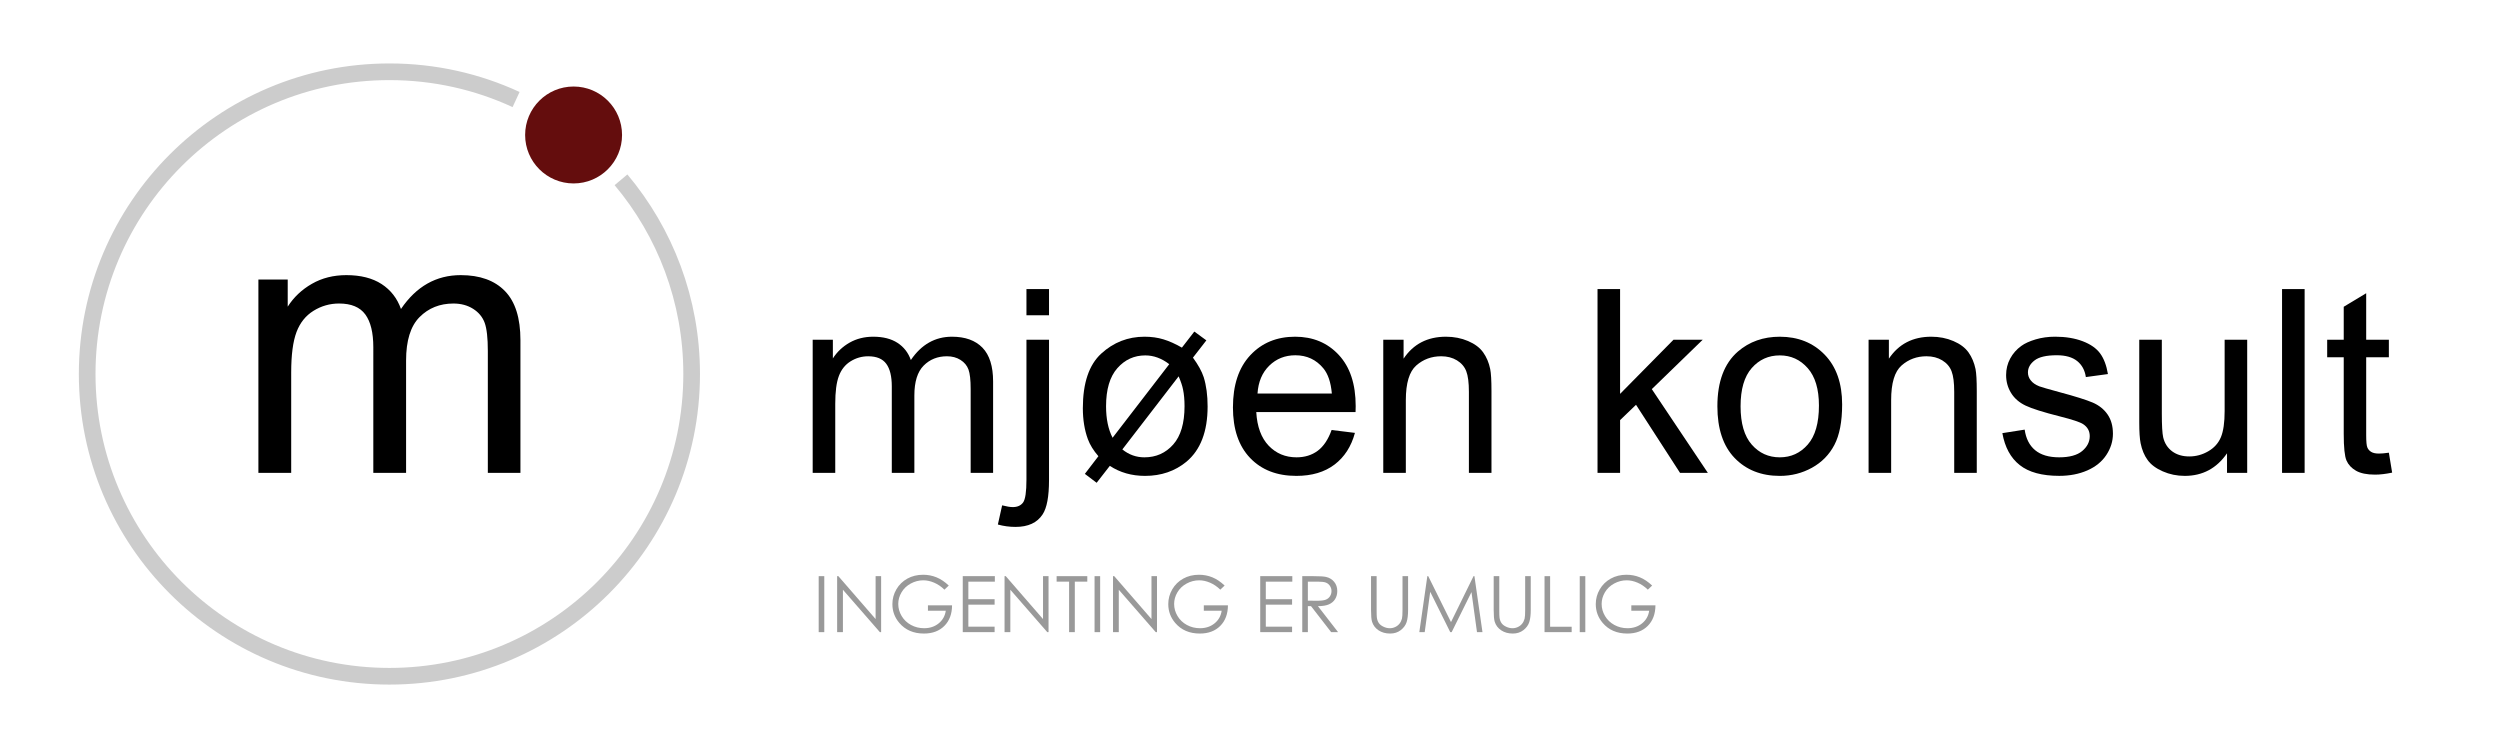 <?xml version="1.0" encoding="utf-8"?>
<!-- Generator: Adobe Illustrator 16.0.3, SVG Export Plug-In . SVG Version: 6.00 Build 0)  -->
<!DOCTYPE svg PUBLIC "-//W3C//DTD SVG 1.1//EN" "http://www.w3.org/Graphics/SVG/1.1/DTD/svg11.dtd">
<svg version="1.1" id="Layer_1" xmlns="http://www.w3.org/2000/svg" xmlns:xlink="http://www.w3.org/1999/xlink" x="0px" y="0px"
	 width="300px" height="88.333px" viewBox="0 0 300 88.333" enable-background="new 0 0 300 88.333" xml:space="preserve">
<path fill="none" stroke="#CCCCCC" stroke-width="2" stroke-miterlimit="10" d="M74.519,21.575
	c5.292,6.303,8.479,14.434,8.479,23.307c0,20.03-16.238,36.268-36.268,36.268c-20.031,0-36.269-16.237-36.269-36.268
	c0-20.031,16.238-36.269,36.269-36.269c5.428,0,10.577,1.193,15.2,3.332"/>
<circle fill="#640D0D" cx="68.831" cy="16.198" r="5.815"/>
<g>
	<path d="M97.522,56.745V40.767h2.422v2.242c0.501-0.781,1.168-1.413,2.001-1.89c0.833-0.474,1.78-0.714,2.844-0.714
		c1.183,0,2.153,0.245,2.911,0.738c0.757,0.491,1.291,1.178,1.602,2.061c1.264-1.865,2.909-2.799,4.935-2.799
		c1.584,0,2.803,0.439,3.656,1.315c0.852,0.881,1.279,2.23,1.279,4.057v10.967h-2.693V46.68c0-1.083-0.088-1.864-0.263-2.341
		c-0.176-0.474-0.495-0.858-0.956-1.149c-0.461-0.291-1.003-0.437-1.625-0.437c-1.124,0-2.056,0.373-2.799,1.121
		c-0.742,0.747-1.113,1.942-1.113,3.589v9.281h-2.708V46.363c0-1.202-0.22-2.104-0.662-2.706c-0.442-0.603-1.164-0.903-2.167-0.903
		c-0.762,0-1.467,0.201-2.113,0.602c-0.647,0.401-1.116,0.988-1.407,1.761c-0.292,0.771-0.436,1.886-0.436,3.338v8.291H97.522z"/>
	<path d="M119.744,62.943l0.512-2.301c0.542,0.14,0.967,0.209,1.279,0.209c0.55,0,0.962-0.182,1.233-0.548
		c0.271-0.368,0.406-1.281,0.406-2.746v-16.79h2.708v16.85c0,1.966-0.256,3.336-0.767,4.108c-0.652,1.002-1.735,1.504-3.25,1.504
		C121.134,63.229,120.427,63.133,119.744,62.943z M123.174,37.834v-3.146h2.708v3.146H123.174z"/>
	<path d="M141.829,41.715l1.49-1.927l1.444,1.055l-1.61,2.074c0.632,0.864,1.063,1.646,1.293,2.348
		c0.312,1.004,0.467,2.173,0.467,3.506c0,3.009-0.848,5.221-2.542,6.636c-1.375,1.132-3.03,1.699-4.965,1.699
		c-1.595,0-3.004-0.401-4.228-1.204l-1.58,2.032l-1.415-1.069l1.625-2.12c-0.592-0.683-1.013-1.365-1.264-2.046
		c-0.401-1.095-0.602-2.333-0.602-3.717c0-3.019,0.737-5.203,2.211-6.552c1.474-1.349,3.205-2.024,5.19-2.024
		c0.822,0,1.58,0.105,2.271,0.317C140.31,40.932,141.047,41.265,141.829,41.715z M140.31,43.701
		c-0.914-0.702-1.872-1.053-2.874-1.053c-1.334,0-2.453,0.511-3.355,1.534c-0.902,1.022-1.354,2.547-1.354,4.572
		c0,1.505,0.261,2.765,0.783,3.777L140.31,43.701z M141.438,45.161l-6.755,8.77c0.782,0.634,1.665,0.949,2.647,0.949
		c1.395,0,2.545-0.511,3.453-1.535c0.908-1.022,1.362-2.558,1.362-4.603c0-0.762-0.061-1.431-0.18-2
		C141.884,46.319,141.709,45.792,141.438,45.161z"/>
	<path d="M159.793,51.6l2.799,0.345c-0.441,1.635-1.26,2.904-2.453,3.807c-1.193,0.903-2.719,1.354-4.574,1.354
		c-2.336,0-4.189-0.719-5.559-2.158s-2.053-3.46-2.053-6.056c0-2.688,0.692-4.775,2.077-6.26c1.383-1.483,3.178-2.227,5.385-2.227
		c2.137,0,3.883,0.728,5.236,2.183c1.354,1.454,2.031,3.501,2.031,6.139c0,0.159-0.006,0.4-0.016,0.722h-11.914
		c0.1,1.755,0.596,3.098,1.488,4.033c0.893,0.931,2.006,1.397,3.34,1.397c0.992,0,1.84-0.262,2.543-0.783
		C158.824,53.576,159.381,52.743,159.793,51.6z M150.902,47.222h8.92c-0.119-1.345-0.461-2.353-1.021-3.025
		c-0.863-1.043-1.982-1.564-3.355-1.564c-1.244,0-2.289,0.417-3.137,1.249S150.992,45.827,150.902,47.222z"/>
	<path d="M165.992,56.745V40.767h2.438v2.271c1.172-1.755,2.867-2.633,5.084-2.633c0.963,0,1.848,0.174,2.656,0.52
		c0.807,0.345,1.412,0.8,1.811,1.362c0.402,0.561,0.686,1.228,0.844,2c0.102,0.502,0.152,1.379,0.152,2.634v9.823h-2.709v-9.719
		c0-1.104-0.105-1.928-0.316-2.475c-0.211-0.548-0.584-0.982-1.121-1.31c-0.537-0.326-1.166-0.488-1.889-0.488
		c-1.152,0-2.148,0.365-2.984,1.099c-0.838,0.732-1.258,2.121-1.258,4.166v8.727H165.992z"/>
	<path d="M191.703,56.745V34.689h2.707v12.577l6.41-6.499h3.506l-6.109,5.928l6.725,10.05h-3.338l-5.281-8.17l-1.912,1.838v6.332
		H191.703z"/>
	<path d="M206.086,48.754c0-2.957,0.822-5.148,2.467-6.573c1.373-1.183,3.049-1.775,5.025-1.775c2.195,0,3.992,0.721,5.385,2.158
		c1.395,1.439,2.094,3.429,2.094,5.967c0,2.055-0.311,3.674-0.928,4.853c-0.615,1.178-1.514,2.093-2.693,2.745
		c-1.178,0.651-2.463,0.978-3.857,0.978c-2.236,0-4.045-0.718-5.426-2.151C206.775,53.52,206.086,51.454,206.086,48.754z
		 M208.869,48.754c0,2.047,0.447,3.579,1.34,4.598s2.014,1.527,3.369,1.527c1.344,0,2.461-0.511,3.355-1.535
		c0.893-1.022,1.34-2.583,1.34-4.678c0-1.977-0.451-3.473-1.348-4.491c-0.898-1.019-2.014-1.527-3.348-1.527
		c-1.355,0-2.477,0.506-3.369,1.52S208.869,46.709,208.869,48.754z"/>
	<path d="M224.23,56.745V40.767h2.436v2.271c1.176-1.755,2.869-2.633,5.086-2.633c0.963,0,1.848,0.174,2.654,0.52
		c0.809,0.345,1.412,0.8,1.814,1.362c0.4,0.561,0.682,1.228,0.844,2c0.098,0.502,0.148,1.379,0.148,2.634v9.823h-2.707v-9.719
		c0-1.104-0.105-1.928-0.318-2.475c-0.209-0.548-0.582-0.982-1.121-1.31c-0.535-0.326-1.164-0.488-1.887-0.488
		c-1.154,0-2.146,0.365-2.986,1.099c-0.838,0.732-1.256,2.121-1.256,4.166v8.727H224.23z"/>
	<path d="M240.283,51.977l2.678-0.422c0.15,1.071,0.568,1.895,1.254,2.467c0.688,0.57,1.648,0.857,2.883,0.857
		c1.242,0,2.168-0.254,2.77-0.76s0.902-1.102,0.902-1.782c0-0.612-0.266-1.094-0.799-1.444c-0.371-0.241-1.291-0.547-2.768-0.919
		c-1.986-0.502-3.363-0.934-4.129-1.301c-0.768-0.366-1.352-0.873-1.746-1.52c-0.396-0.646-0.594-1.361-0.594-2.144
		c0-0.714,0.162-1.371,0.488-1.979c0.326-0.605,0.77-1.111,1.33-1.513c0.422-0.311,0.998-0.572,1.723-0.789
		c0.73-0.216,1.51-0.324,2.342-0.324c1.254,0,2.354,0.182,3.301,0.542c0.949,0.361,1.648,0.851,2.1,1.466
		c0.453,0.618,0.762,1.443,0.934,2.476l-2.648,0.361c-0.119-0.822-0.471-1.465-1.047-1.926s-1.391-0.692-2.441-0.692
		c-1.246,0-2.133,0.206-2.666,0.618c-0.531,0.41-0.797,0.892-0.797,1.444c0,0.351,0.111,0.667,0.332,0.946
		c0.219,0.292,0.564,0.533,1.035,0.722c0.273,0.101,1.07,0.332,2.396,0.692c1.912,0.512,3.248,0.933,4.006,1.256
		c0.756,0.326,1.354,0.801,1.783,1.422c0.432,0.623,0.648,1.395,0.648,2.318c0,0.901-0.266,1.752-0.791,2.549
		c-0.525,0.799-1.287,1.415-2.277,1.852c-0.994,0.436-2.119,0.654-3.369,0.654c-2.08,0-3.66-0.432-4.748-1.294
		C241.277,54.949,240.584,53.67,240.283,51.977z"/>
	<path d="M267.242,56.745v-2.347c-1.244,1.805-2.932,2.708-5.07,2.708c-0.941,0-1.82-0.182-2.639-0.542
		c-0.82-0.361-1.426-0.813-1.82-1.362c-0.396-0.546-0.676-1.216-0.838-2.008c-0.109-0.531-0.164-1.374-0.164-2.527v-9.899h2.709
		v8.862c0,1.413,0.053,2.366,0.164,2.857c0.17,0.712,0.533,1.271,1.082,1.678c0.553,0.406,1.236,0.608,2.047,0.608
		c0.814,0,1.574-0.208,2.287-0.624c0.713-0.414,1.217-0.981,1.514-1.699c0.295-0.718,0.443-1.758,0.443-3.121v-8.562h2.707v15.978
		H267.242z"/>
	<path d="M273.846,56.745V34.689h2.709v22.056H273.846z"/>
	<path d="M286.664,54.323l0.393,2.392c-0.762,0.16-1.443,0.241-2.047,0.241c-0.982,0-1.744-0.156-2.285-0.466
		c-0.543-0.312-0.926-0.721-1.145-1.227c-0.221-0.506-0.332-1.572-0.332-3.198v-9.191h-1.986v-2.106h1.986v-3.956l2.695-1.624v5.58
		h2.721v2.106h-2.721v9.343c0,0.772,0.045,1.27,0.143,1.489c0.096,0.221,0.25,0.396,0.465,0.525
		c0.217,0.132,0.523,0.197,0.926,0.197C285.777,54.428,286.174,54.394,286.664,54.323z"/>
</g>
<g>
	<path d="M31.008,56.745V33.541h3.518v3.257c0.728-1.137,1.697-2.053,2.906-2.742c1.209-0.694,2.586-1.04,4.13-1.04
		c1.718,0,3.128,0.357,4.228,1.07c1.1,0.716,1.876,1.714,2.327,2.993c1.835-2.708,4.225-4.063,7.168-4.063
		c2.301,0,4.07,0.636,5.309,1.913c1.239,1.272,1.858,3.237,1.858,5.888v15.929H58.54V42.127c0-1.573-0.127-2.705-0.382-3.397
		c-0.255-0.691-0.717-1.249-1.387-1.673c-0.67-0.422-1.458-0.634-2.359-0.634c-1.632,0-2.987,0.545-4.064,1.627
		c-1.079,1.087-1.617,2.823-1.617,5.215v13.479h-3.933V41.668c0-1.748-0.32-3.06-0.961-3.934c-0.641-0.875-1.69-1.312-3.146-1.312
		c-1.107,0-2.131,0.292-3.07,0.874c-0.94,0.583-1.621,1.435-2.043,2.556c-0.423,1.124-0.635,2.74-0.635,4.853v12.039H31.008z"/>
</g>
<g>
	<path fill="#999999" d="M98.243,69.139h0.671v6.718h-0.671V69.139z"/>
	<path fill="#999999" d="M100.457,75.857v-6.718h0.146l4.471,5.149v-5.149h0.662v6.718h-0.151l-4.434-5.087v5.087H100.457z"/>
	<path fill="#999999" d="M113.851,70.267l-0.521,0.493c-0.375-0.368-0.785-0.647-1.23-0.838c-0.446-0.19-0.881-0.285-1.304-0.285
		c-0.527,0-1.028,0.129-1.505,0.388s-0.846,0.61-1.107,1.053c-0.262,0.443-0.393,0.911-0.393,1.404c0,0.506,0.135,0.986,0.406,1.441
		s0.646,0.813,1.124,1.073c0.478,0.26,1.001,0.39,1.571,0.39c0.691,0,1.275-0.194,1.753-0.584s0.761-0.896,0.85-1.517h-2.142v-0.648
		h2.895c-0.006,1.038-0.314,1.862-0.925,2.473c-0.61,0.611-1.427,0.916-2.45,0.916c-1.242,0-2.226-0.423-2.95-1.27
		c-0.557-0.651-0.836-1.405-0.836-2.261c0-0.636,0.16-1.229,0.479-1.776c0.32-0.548,0.758-0.977,1.315-1.285
		c0.557-0.31,1.188-0.464,1.891-0.464c0.569,0,1.105,0.103,1.607,0.309C112.883,69.484,113.374,69.814,113.851,70.267z"/>
	<path fill="#999999" d="M115.532,69.139h3.85v0.658h-3.179v2.104h3.151v0.658h-3.151v2.64h3.151v0.657h-3.823V69.139z"/>
	<path fill="#999999" d="M120.546,75.857v-6.718h0.146l4.471,5.149v-5.149h0.662v6.718h-0.151l-4.434-5.087v5.087H120.546z"/>
	<path fill="#999999" d="M126.794,69.797v-0.658h3.681v0.658h-1.498v6.06h-0.685v-6.06H126.794z"/>
	<path fill="#999999" d="M131.347,69.139h0.671v6.718h-0.671V69.139z"/>
	<path fill="#999999" d="M133.561,75.857v-6.718h0.146l4.471,5.149v-5.149h0.662v6.718h-0.151l-4.434-5.087v5.087H133.561z"/>
	<path fill="#999999" d="M146.956,70.267l-0.521,0.493c-0.375-0.368-0.785-0.647-1.231-0.838c-0.445-0.19-0.88-0.285-1.303-0.285
		c-0.527,0-1.028,0.129-1.505,0.388s-0.846,0.61-1.107,1.053c-0.262,0.443-0.393,0.911-0.393,1.404c0,0.506,0.135,0.986,0.406,1.441
		s0.646,0.813,1.124,1.073c0.478,0.26,1.001,0.39,1.571,0.39c0.691,0,1.276-0.194,1.753-0.584c0.479-0.39,0.762-0.896,0.85-1.517
		h-2.142v-0.648h2.896c-0.007,1.038-0.314,1.862-0.925,2.473c-0.61,0.611-1.428,0.916-2.45,0.916c-1.242,0-2.226-0.423-2.95-1.27
		c-0.557-0.651-0.836-1.405-0.836-2.261c0-0.636,0.16-1.229,0.479-1.776c0.32-0.548,0.758-0.977,1.315-1.285
		c0.557-0.31,1.188-0.464,1.891-0.464c0.569,0,1.105,0.103,1.607,0.309C145.987,69.484,146.477,69.814,146.956,70.267z"/>
	<path fill="#999999" d="M151.227,69.139h3.85v0.658h-3.18v2.104h3.152v0.658h-3.152v2.64h3.152v0.657h-3.822V69.139z"/>
	<path fill="#999999" d="M156.271,69.139h1.338c0.746,0,1.252,0.03,1.516,0.092c0.4,0.091,0.725,0.287,0.973,0.587
		c0.25,0.301,0.375,0.67,0.375,1.109c0,0.366-0.086,0.688-0.258,0.965s-0.418,0.487-0.738,0.629
		c-0.318,0.142-0.76,0.214-1.324,0.217l2.416,3.119h-0.83l-2.416-3.119h-0.379v3.119h-0.672V69.139z M156.943,69.797v2.283
		l1.156,0.009c0.449,0,0.779-0.043,0.996-0.128c0.215-0.085,0.383-0.222,0.502-0.408c0.121-0.188,0.182-0.396,0.182-0.628
		c0-0.226-0.063-0.431-0.184-0.614c-0.121-0.185-0.281-0.316-0.48-0.396c-0.197-0.079-0.527-0.118-0.988-0.118H156.943z"/>
	<path fill="#999999" d="M164.523,69.139h0.672v4.056c0,0.48,0.008,0.78,0.027,0.899c0.033,0.265,0.111,0.486,0.232,0.664
		c0.121,0.179,0.309,0.328,0.563,0.448c0.252,0.12,0.506,0.18,0.762,0.18c0.223,0,0.436-0.047,0.639-0.142
		c0.205-0.094,0.375-0.225,0.512-0.393c0.137-0.167,0.238-0.37,0.303-0.607c0.045-0.17,0.068-0.521,0.068-1.05v-4.056h0.67v4.056
		c0,0.6-0.059,1.084-0.176,1.454s-0.352,0.692-0.703,0.966c-0.352,0.274-0.777,0.411-1.275,0.411c-0.543,0-1.006-0.13-1.393-0.388
		c-0.387-0.259-0.646-0.602-0.777-1.028c-0.082-0.262-0.123-0.733-0.123-1.415V69.139z"/>
	<path fill="#999999" d="M170.318,75.857l0.963-6.718h0.107l2.732,5.512l2.703-5.512h0.109l0.965,6.718h-0.658l-0.662-4.804
		l-2.377,4.804h-0.17l-2.404-4.841l-0.66,4.841H170.318z"/>
	<path fill="#999999" d="M179.242,69.139h0.672v4.056c0,0.48,0.008,0.78,0.027,0.899c0.033,0.265,0.111,0.486,0.232,0.664
		c0.121,0.179,0.309,0.328,0.563,0.448c0.252,0.12,0.506,0.18,0.762,0.18c0.223,0,0.436-0.047,0.639-0.142
		c0.205-0.094,0.375-0.225,0.512-0.393c0.137-0.167,0.238-0.37,0.303-0.607c0.045-0.17,0.068-0.521,0.068-1.05v-4.056h0.67v4.056
		c0,0.6-0.059,1.084-0.176,1.454s-0.352,0.692-0.703,0.966c-0.352,0.274-0.777,0.411-1.275,0.411c-0.543,0-1.006-0.13-1.393-0.388
		c-0.387-0.259-0.646-0.602-0.777-1.028c-0.082-0.262-0.123-0.733-0.123-1.415V69.139z"/>
	<path fill="#999999" d="M185.344,69.139h0.67v6.069h2.586v0.648h-3.256V69.139z"/>
	<path fill="#999999" d="M189.568,69.139h0.67v6.718h-0.67V69.139z"/>
	<path fill="#999999" d="M198.258,70.267l-0.52,0.493c-0.375-0.368-0.785-0.647-1.232-0.838c-0.445-0.19-0.879-0.285-1.303-0.285
		c-0.527,0-1.029,0.129-1.506,0.388c-0.475,0.259-0.844,0.61-1.107,1.053c-0.262,0.443-0.393,0.911-0.393,1.404
		c0,0.506,0.137,0.986,0.406,1.441c0.271,0.455,0.646,0.813,1.125,1.073c0.477,0.26,1,0.39,1.57,0.39
		c0.691,0,1.275-0.194,1.754-0.584s0.762-0.896,0.85-1.517h-2.143v-0.648h2.896c-0.008,1.038-0.314,1.862-0.926,2.473
		c-0.609,0.611-1.428,0.916-2.449,0.916c-1.242,0-2.227-0.423-2.951-1.27c-0.557-0.651-0.836-1.405-0.836-2.261
		c0-0.636,0.16-1.229,0.48-1.776c0.318-0.548,0.758-0.977,1.314-1.285c0.557-0.31,1.188-0.464,1.891-0.464
		c0.57,0,1.105,0.103,1.607,0.309C197.289,69.484,197.779,69.814,198.258,70.267z"/>
</g>
</svg>
